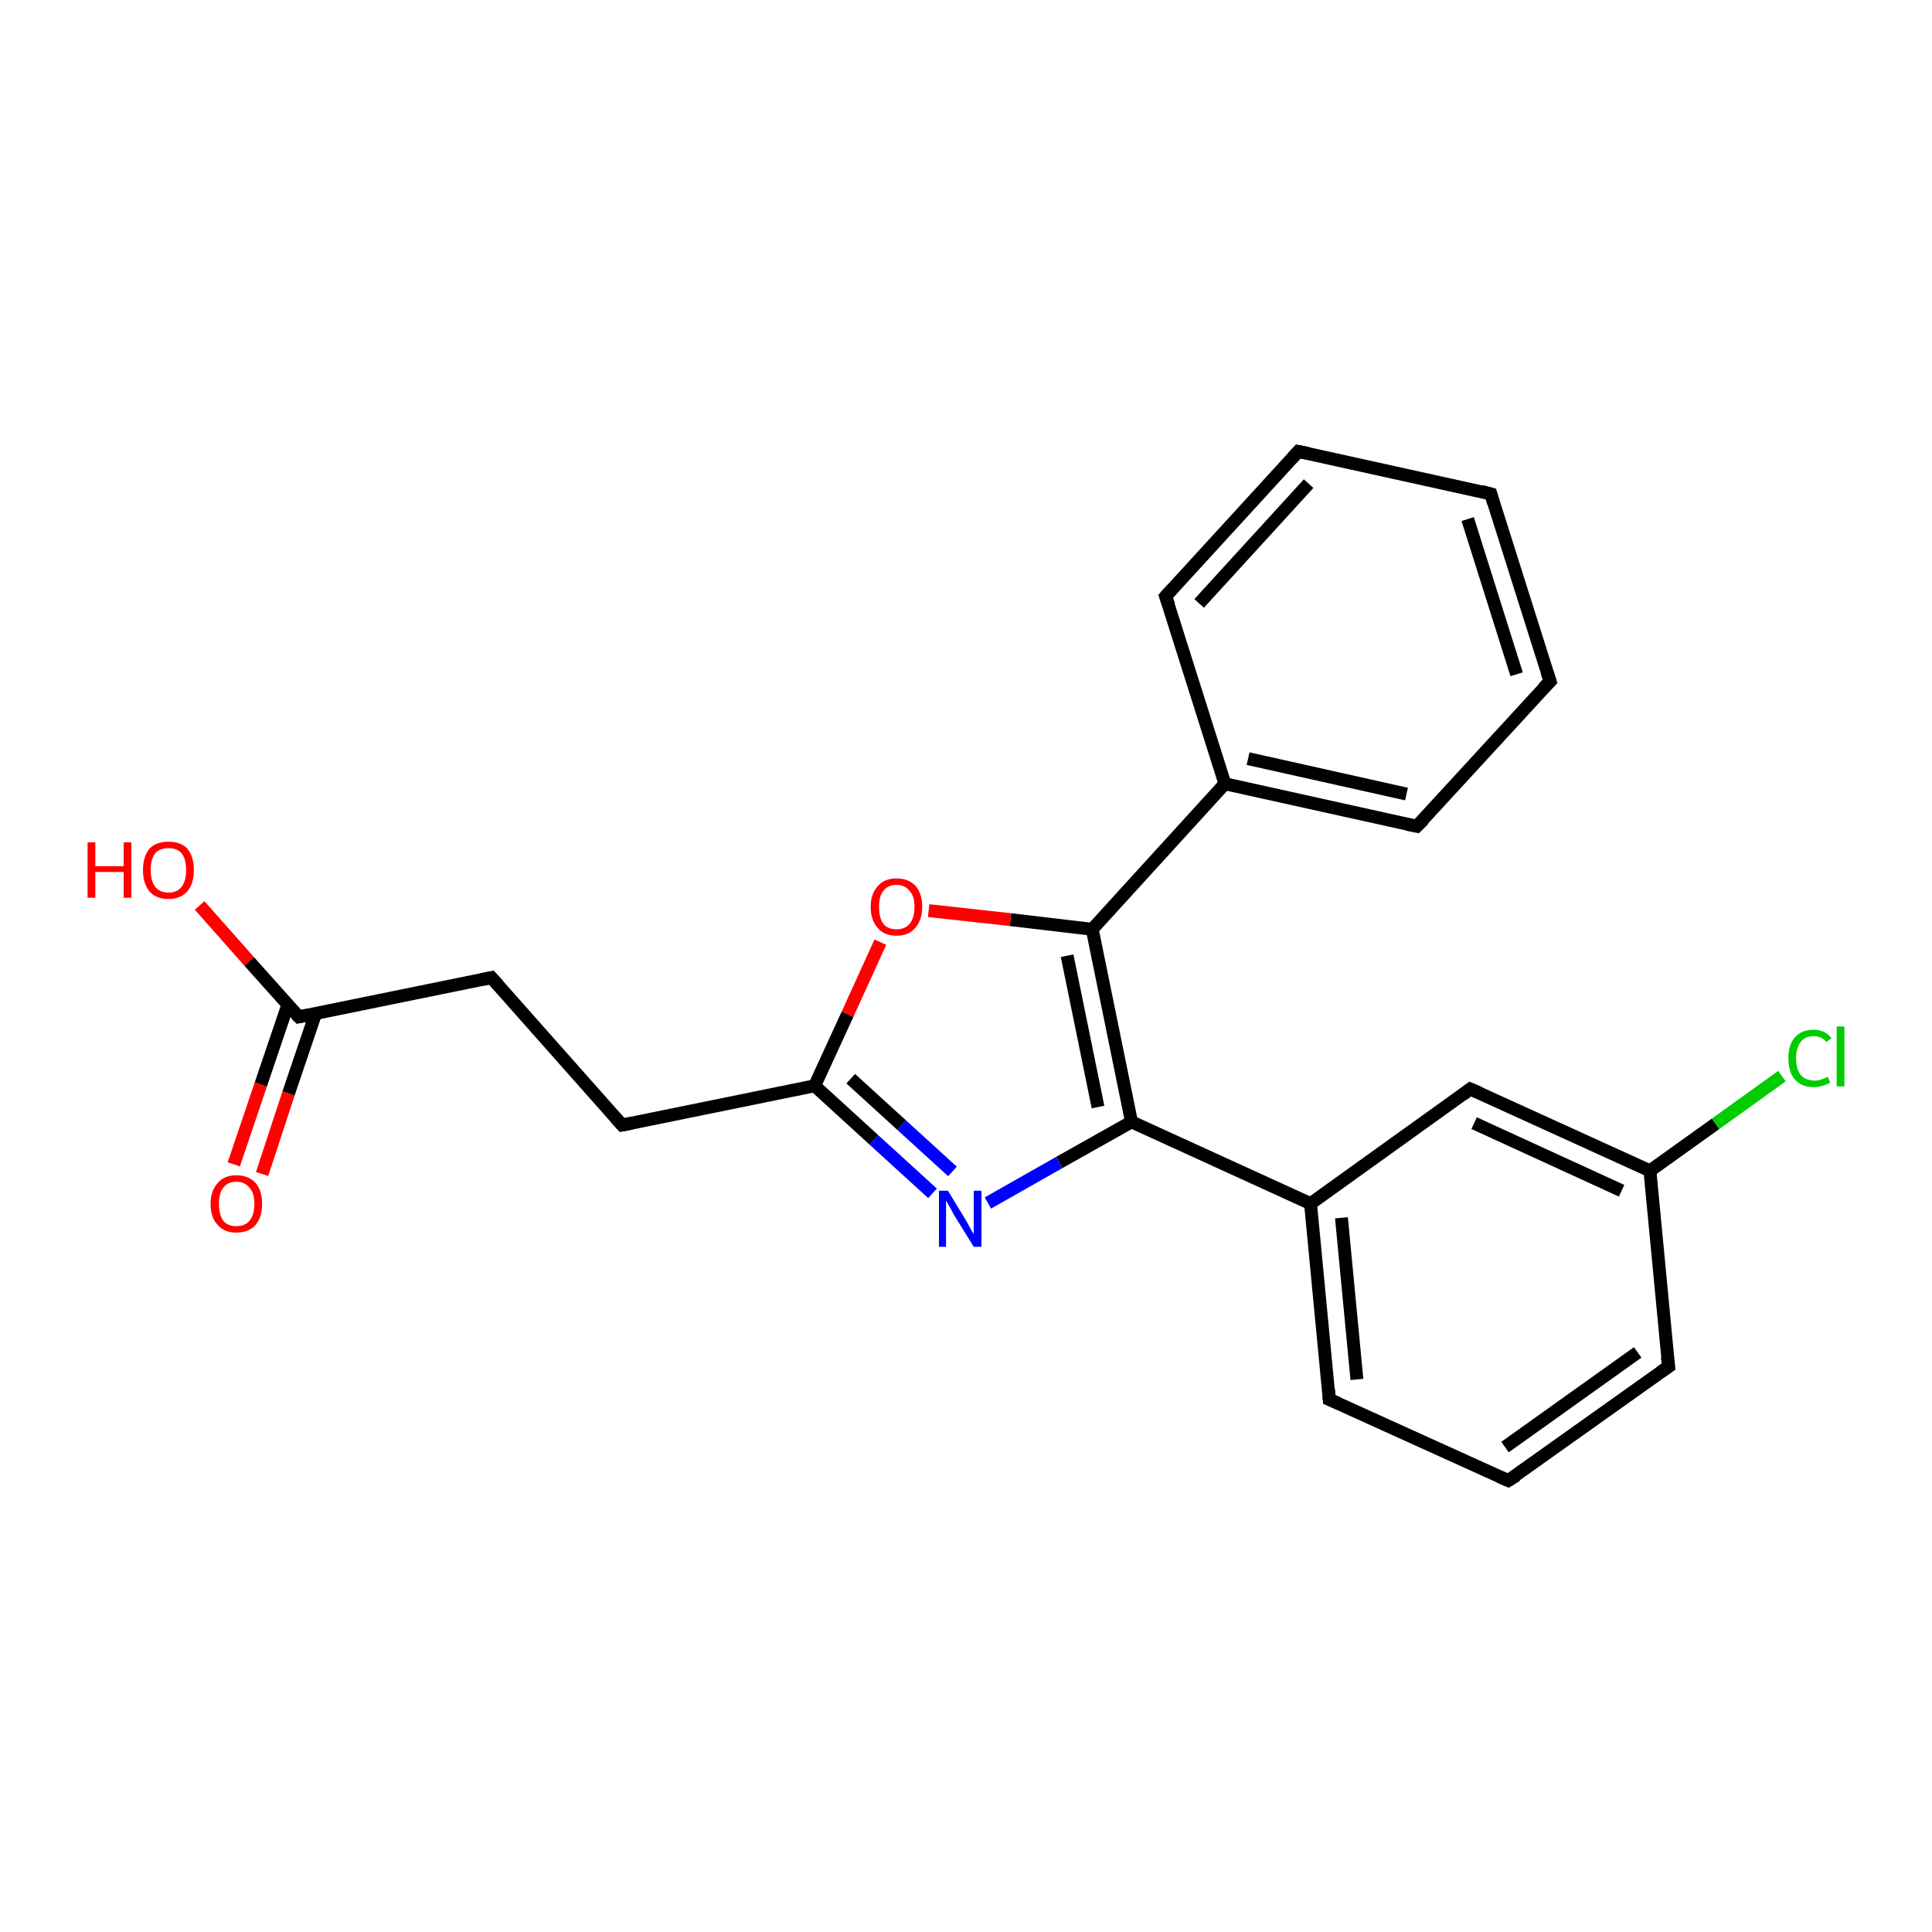 <?xml version='1.0' encoding='iso-8859-1'?>
<svg version='1.1' baseProfile='full'
              xmlns='http://www.w3.org/2000/svg'
                      xmlns:rdkit='http://www.rdkit.org/xml'
                      xmlns:xlink='http://www.w3.org/1999/xlink'
                  xml:space='preserve'
width='300px' height='300px' viewBox='0 0 300 300'>
<!-- END OF HEADER -->
<rect style='opacity:1.0;fill:#FFFFFF;stroke:none' width='300.0' height='300.0' x='0.0' y='0.0'> </rect>
<path class='bond-0 atom-0 atom-1' d='M 31.0,140.6 L 38.7,149.3' style='fill:none;fill-rule:evenodd;stroke:#FF0000;stroke-width:2.0px;stroke-linecap:butt;stroke-linejoin:miter;stroke-opacity:1' />
<path class='bond-0 atom-0 atom-1' d='M 38.7,149.3 L 46.4,157.9' style='fill:none;fill-rule:evenodd;stroke:#000000;stroke-width:2.0px;stroke-linecap:butt;stroke-linejoin:miter;stroke-opacity:1' />
<path class='bond-1 atom-1 atom-2' d='M 44.7,156.0 L 40.5,168.4' style='fill:none;fill-rule:evenodd;stroke:#000000;stroke-width:2.0px;stroke-linecap:butt;stroke-linejoin:miter;stroke-opacity:1' />
<path class='bond-1 atom-1 atom-2' d='M 40.5,168.4 L 36.3,180.8' style='fill:none;fill-rule:evenodd;stroke:#FF0000;stroke-width:2.0px;stroke-linecap:butt;stroke-linejoin:miter;stroke-opacity:1' />
<path class='bond-1 atom-1 atom-2' d='M 49.0,157.4 L 44.8,169.8' style='fill:none;fill-rule:evenodd;stroke:#000000;stroke-width:2.0px;stroke-linecap:butt;stroke-linejoin:miter;stroke-opacity:1' />
<path class='bond-1 atom-1 atom-2' d='M 44.8,169.8 L 40.7,182.3' style='fill:none;fill-rule:evenodd;stroke:#FF0000;stroke-width:2.0px;stroke-linecap:butt;stroke-linejoin:miter;stroke-opacity:1' />
<path class='bond-2 atom-1 atom-3' d='M 46.4,157.9 L 76.3,151.8' style='fill:none;fill-rule:evenodd;stroke:#000000;stroke-width:2.0px;stroke-linecap:butt;stroke-linejoin:miter;stroke-opacity:1' />
<path class='bond-3 atom-3 atom-4' d='M 76.3,151.8 L 96.6,174.7' style='fill:none;fill-rule:evenodd;stroke:#000000;stroke-width:2.0px;stroke-linecap:butt;stroke-linejoin:miter;stroke-opacity:1' />
<path class='bond-4 atom-4 atom-5' d='M 96.6,174.7 L 126.5,168.6' style='fill:none;fill-rule:evenodd;stroke:#000000;stroke-width:2.0px;stroke-linecap:butt;stroke-linejoin:miter;stroke-opacity:1' />
<path class='bond-5 atom-5 atom-6' d='M 126.5,168.6 L 135.7,177.0' style='fill:none;fill-rule:evenodd;stroke:#000000;stroke-width:2.0px;stroke-linecap:butt;stroke-linejoin:miter;stroke-opacity:1' />
<path class='bond-5 atom-5 atom-6' d='M 135.7,177.0 L 144.8,185.3' style='fill:none;fill-rule:evenodd;stroke:#0000FF;stroke-width:2.0px;stroke-linecap:butt;stroke-linejoin:miter;stroke-opacity:1' />
<path class='bond-5 atom-5 atom-6' d='M 132.1,167.5 L 140.0,174.7' style='fill:none;fill-rule:evenodd;stroke:#000000;stroke-width:2.0px;stroke-linecap:butt;stroke-linejoin:miter;stroke-opacity:1' />
<path class='bond-5 atom-5 atom-6' d='M 140.0,174.7 L 147.9,181.9' style='fill:none;fill-rule:evenodd;stroke:#0000FF;stroke-width:2.0px;stroke-linecap:butt;stroke-linejoin:miter;stroke-opacity:1' />
<path class='bond-6 atom-6 atom-7' d='M 153.4,186.8 L 164.5,180.5' style='fill:none;fill-rule:evenodd;stroke:#0000FF;stroke-width:2.0px;stroke-linecap:butt;stroke-linejoin:miter;stroke-opacity:1' />
<path class='bond-6 atom-6 atom-7' d='M 164.5,180.5 L 175.7,174.2' style='fill:none;fill-rule:evenodd;stroke:#000000;stroke-width:2.0px;stroke-linecap:butt;stroke-linejoin:miter;stroke-opacity:1' />
<path class='bond-7 atom-7 atom-8' d='M 175.7,174.2 L 169.6,144.3' style='fill:none;fill-rule:evenodd;stroke:#000000;stroke-width:2.0px;stroke-linecap:butt;stroke-linejoin:miter;stroke-opacity:1' />
<path class='bond-7 atom-7 atom-8' d='M 170.5,171.9 L 165.7,148.4' style='fill:none;fill-rule:evenodd;stroke:#000000;stroke-width:2.0px;stroke-linecap:butt;stroke-linejoin:miter;stroke-opacity:1' />
<path class='bond-8 atom-8 atom-9' d='M 169.6,144.3 L 156.9,142.8' style='fill:none;fill-rule:evenodd;stroke:#000000;stroke-width:2.0px;stroke-linecap:butt;stroke-linejoin:miter;stroke-opacity:1' />
<path class='bond-8 atom-8 atom-9' d='M 156.9,142.8 L 144.2,141.4' style='fill:none;fill-rule:evenodd;stroke:#FF0000;stroke-width:2.0px;stroke-linecap:butt;stroke-linejoin:miter;stroke-opacity:1' />
<path class='bond-9 atom-8 atom-10' d='M 169.6,144.3 L 190.2,121.7' style='fill:none;fill-rule:evenodd;stroke:#000000;stroke-width:2.0px;stroke-linecap:butt;stroke-linejoin:miter;stroke-opacity:1' />
<path class='bond-10 atom-10 atom-11' d='M 190.2,121.7 L 220.0,128.3' style='fill:none;fill-rule:evenodd;stroke:#000000;stroke-width:2.0px;stroke-linecap:butt;stroke-linejoin:miter;stroke-opacity:1' />
<path class='bond-10 atom-10 atom-11' d='M 193.8,117.8 L 218.4,123.3' style='fill:none;fill-rule:evenodd;stroke:#000000;stroke-width:2.0px;stroke-linecap:butt;stroke-linejoin:miter;stroke-opacity:1' />
<path class='bond-11 atom-11 atom-12' d='M 220.0,128.3 L 240.7,105.8' style='fill:none;fill-rule:evenodd;stroke:#000000;stroke-width:2.0px;stroke-linecap:butt;stroke-linejoin:miter;stroke-opacity:1' />
<path class='bond-12 atom-12 atom-13' d='M 240.7,105.8 L 231.5,76.7' style='fill:none;fill-rule:evenodd;stroke:#000000;stroke-width:2.0px;stroke-linecap:butt;stroke-linejoin:miter;stroke-opacity:1' />
<path class='bond-12 atom-12 atom-13' d='M 235.5,104.7 L 227.9,80.6' style='fill:none;fill-rule:evenodd;stroke:#000000;stroke-width:2.0px;stroke-linecap:butt;stroke-linejoin:miter;stroke-opacity:1' />
<path class='bond-13 atom-13 atom-14' d='M 231.5,76.7 L 201.6,70.1' style='fill:none;fill-rule:evenodd;stroke:#000000;stroke-width:2.0px;stroke-linecap:butt;stroke-linejoin:miter;stroke-opacity:1' />
<path class='bond-14 atom-14 atom-15' d='M 201.6,70.1 L 181.0,92.6' style='fill:none;fill-rule:evenodd;stroke:#000000;stroke-width:2.0px;stroke-linecap:butt;stroke-linejoin:miter;stroke-opacity:1' />
<path class='bond-14 atom-14 atom-15' d='M 203.2,75.1 L 186.2,93.7' style='fill:none;fill-rule:evenodd;stroke:#000000;stroke-width:2.0px;stroke-linecap:butt;stroke-linejoin:miter;stroke-opacity:1' />
<path class='bond-15 atom-7 atom-16' d='M 175.7,174.2 L 203.5,186.9' style='fill:none;fill-rule:evenodd;stroke:#000000;stroke-width:2.0px;stroke-linecap:butt;stroke-linejoin:miter;stroke-opacity:1' />
<path class='bond-16 atom-16 atom-17' d='M 203.5,186.9 L 206.4,217.3' style='fill:none;fill-rule:evenodd;stroke:#000000;stroke-width:2.0px;stroke-linecap:butt;stroke-linejoin:miter;stroke-opacity:1' />
<path class='bond-16 atom-16 atom-17' d='M 208.3,189.1 L 210.7,214.2' style='fill:none;fill-rule:evenodd;stroke:#000000;stroke-width:2.0px;stroke-linecap:butt;stroke-linejoin:miter;stroke-opacity:1' />
<path class='bond-17 atom-17 atom-18' d='M 206.4,217.3 L 234.2,229.9' style='fill:none;fill-rule:evenodd;stroke:#000000;stroke-width:2.0px;stroke-linecap:butt;stroke-linejoin:miter;stroke-opacity:1' />
<path class='bond-18 atom-18 atom-19' d='M 234.2,229.9 L 259.1,212.2' style='fill:none;fill-rule:evenodd;stroke:#000000;stroke-width:2.0px;stroke-linecap:butt;stroke-linejoin:miter;stroke-opacity:1' />
<path class='bond-18 atom-18 atom-19' d='M 233.7,224.7 L 254.3,210.0' style='fill:none;fill-rule:evenodd;stroke:#000000;stroke-width:2.0px;stroke-linecap:butt;stroke-linejoin:miter;stroke-opacity:1' />
<path class='bond-19 atom-19 atom-20' d='M 259.1,212.2 L 256.2,181.8' style='fill:none;fill-rule:evenodd;stroke:#000000;stroke-width:2.0px;stroke-linecap:butt;stroke-linejoin:miter;stroke-opacity:1' />
<path class='bond-20 atom-20 atom-21' d='M 256.2,181.8 L 266.4,174.5' style='fill:none;fill-rule:evenodd;stroke:#000000;stroke-width:2.0px;stroke-linecap:butt;stroke-linejoin:miter;stroke-opacity:1' />
<path class='bond-20 atom-20 atom-21' d='M 266.4,174.5 L 276.7,167.1' style='fill:none;fill-rule:evenodd;stroke:#00CC00;stroke-width:2.0px;stroke-linecap:butt;stroke-linejoin:miter;stroke-opacity:1' />
<path class='bond-21 atom-20 atom-22' d='M 256.2,181.8 L 228.3,169.1' style='fill:none;fill-rule:evenodd;stroke:#000000;stroke-width:2.0px;stroke-linecap:butt;stroke-linejoin:miter;stroke-opacity:1' />
<path class='bond-21 atom-20 atom-22' d='M 251.8,184.9 L 228.9,174.4' style='fill:none;fill-rule:evenodd;stroke:#000000;stroke-width:2.0px;stroke-linecap:butt;stroke-linejoin:miter;stroke-opacity:1' />
<path class='bond-22 atom-9 atom-5' d='M 136.7,146.3 L 131.6,157.5' style='fill:none;fill-rule:evenodd;stroke:#FF0000;stroke-width:2.0px;stroke-linecap:butt;stroke-linejoin:miter;stroke-opacity:1' />
<path class='bond-22 atom-9 atom-5' d='M 131.6,157.5 L 126.5,168.6' style='fill:none;fill-rule:evenodd;stroke:#000000;stroke-width:2.0px;stroke-linecap:butt;stroke-linejoin:miter;stroke-opacity:1' />
<path class='bond-23 atom-15 atom-10' d='M 181.0,92.6 L 190.2,121.7' style='fill:none;fill-rule:evenodd;stroke:#000000;stroke-width:2.0px;stroke-linecap:butt;stroke-linejoin:miter;stroke-opacity:1' />
<path class='bond-24 atom-22 atom-16' d='M 228.3,169.1 L 203.5,186.9' style='fill:none;fill-rule:evenodd;stroke:#000000;stroke-width:2.0px;stroke-linecap:butt;stroke-linejoin:miter;stroke-opacity:1' />
<path d='M 46.0,157.5 L 46.4,157.9 L 47.9,157.6' style='fill:none;stroke:#000000;stroke-width:2.0px;stroke-linecap:butt;stroke-linejoin:miter;stroke-opacity:1;' />
<path d='M 74.9,152.1 L 76.3,151.8 L 77.4,153.0' style='fill:none;stroke:#000000;stroke-width:2.0px;stroke-linecap:butt;stroke-linejoin:miter;stroke-opacity:1;' />
<path d='M 95.6,173.6 L 96.6,174.7 L 98.1,174.4' style='fill:none;stroke:#000000;stroke-width:2.0px;stroke-linecap:butt;stroke-linejoin:miter;stroke-opacity:1;' />
<path d='M 218.5,128.0 L 220.0,128.3 L 221.1,127.2' style='fill:none;stroke:#000000;stroke-width:2.0px;stroke-linecap:butt;stroke-linejoin:miter;stroke-opacity:1;' />
<path d='M 239.6,106.9 L 240.7,105.8 L 240.2,104.3' style='fill:none;stroke:#000000;stroke-width:2.0px;stroke-linecap:butt;stroke-linejoin:miter;stroke-opacity:1;' />
<path d='M 231.9,78.1 L 231.5,76.7 L 230.0,76.3' style='fill:none;stroke:#000000;stroke-width:2.0px;stroke-linecap:butt;stroke-linejoin:miter;stroke-opacity:1;' />
<path d='M 203.1,70.4 L 201.6,70.1 L 200.6,71.2' style='fill:none;stroke:#000000;stroke-width:2.0px;stroke-linecap:butt;stroke-linejoin:miter;stroke-opacity:1;' />
<path d='M 182.0,91.5 L 181.0,92.6 L 181.5,94.0' style='fill:none;stroke:#000000;stroke-width:2.0px;stroke-linecap:butt;stroke-linejoin:miter;stroke-opacity:1;' />
<path d='M 206.3,215.8 L 206.4,217.3 L 207.8,217.9' style='fill:none;stroke:#000000;stroke-width:2.0px;stroke-linecap:butt;stroke-linejoin:miter;stroke-opacity:1;' />
<path d='M 232.8,229.3 L 234.2,229.9 L 235.5,229.1' style='fill:none;stroke:#000000;stroke-width:2.0px;stroke-linecap:butt;stroke-linejoin:miter;stroke-opacity:1;' />
<path d='M 257.8,213.1 L 259.1,212.2 L 258.9,210.7' style='fill:none;stroke:#000000;stroke-width:2.0px;stroke-linecap:butt;stroke-linejoin:miter;stroke-opacity:1;' />
<path d='M 229.7,169.7 L 228.3,169.1 L 227.1,170.0' style='fill:none;stroke:#000000;stroke-width:2.0px;stroke-linecap:butt;stroke-linejoin:miter;stroke-opacity:1;' />
<path class='atom-0' d='M 13.6 130.8
L 14.8 130.8
L 14.8 134.5
L 19.2 134.5
L 19.2 130.8
L 20.4 130.8
L 20.4 139.4
L 19.2 139.4
L 19.2 135.4
L 14.8 135.4
L 14.8 139.4
L 13.6 139.4
L 13.6 130.8
' fill='#FF0000'/>
<path class='atom-0' d='M 22.2 135.1
Q 22.2 133.0, 23.2 131.8
Q 24.2 130.7, 26.2 130.7
Q 28.1 130.7, 29.1 131.8
Q 30.1 133.0, 30.1 135.1
Q 30.1 137.2, 29.1 138.4
Q 28.0 139.6, 26.2 139.6
Q 24.2 139.6, 23.2 138.4
Q 22.2 137.2, 22.2 135.1
M 26.2 138.6
Q 27.5 138.6, 28.2 137.7
Q 28.9 136.8, 28.9 135.1
Q 28.9 133.4, 28.2 132.5
Q 27.5 131.7, 26.2 131.7
Q 24.8 131.7, 24.1 132.5
Q 23.4 133.4, 23.4 135.1
Q 23.4 136.8, 24.1 137.7
Q 24.8 138.6, 26.2 138.6
' fill='#FF0000'/>
<path class='atom-2' d='M 32.7 186.9
Q 32.7 184.9, 33.8 183.7
Q 34.8 182.5, 36.7 182.5
Q 38.6 182.5, 39.7 183.7
Q 40.7 184.9, 40.7 186.9
Q 40.7 189.0, 39.7 190.2
Q 38.6 191.4, 36.7 191.4
Q 34.8 191.4, 33.8 190.2
Q 32.7 189.1, 32.7 186.9
M 36.7 190.4
Q 38.0 190.4, 38.7 189.6
Q 39.5 188.7, 39.5 186.9
Q 39.5 185.2, 38.7 184.4
Q 38.0 183.5, 36.7 183.5
Q 35.4 183.5, 34.7 184.4
Q 34.0 185.2, 34.0 186.9
Q 34.0 188.7, 34.7 189.6
Q 35.4 190.4, 36.7 190.4
' fill='#FF0000'/>
<path class='atom-6' d='M 147.2 184.9
L 150.0 189.5
Q 150.3 190.0, 150.7 190.8
Q 151.2 191.6, 151.2 191.7
L 151.2 184.9
L 152.4 184.9
L 152.4 193.6
L 151.2 193.6
L 148.1 188.6
Q 147.8 188.0, 147.4 187.3
Q 147.0 186.6, 146.9 186.4
L 146.9 193.6
L 145.8 193.6
L 145.8 184.9
L 147.2 184.9
' fill='#0000FF'/>
<path class='atom-9' d='M 135.2 140.8
Q 135.2 138.8, 136.3 137.6
Q 137.3 136.4, 139.2 136.4
Q 141.1 136.4, 142.2 137.6
Q 143.2 138.8, 143.2 140.8
Q 143.2 142.9, 142.1 144.1
Q 141.1 145.3, 139.2 145.3
Q 137.3 145.3, 136.3 144.1
Q 135.2 142.9, 135.2 140.8
M 139.2 144.3
Q 140.5 144.3, 141.2 143.5
Q 142.0 142.6, 142.0 140.8
Q 142.0 139.1, 141.2 138.3
Q 140.5 137.4, 139.2 137.4
Q 137.9 137.4, 137.2 138.3
Q 136.5 139.1, 136.5 140.8
Q 136.5 142.6, 137.2 143.5
Q 137.9 144.3, 139.2 144.3
' fill='#FF0000'/>
<path class='atom-21' d='M 277.7 164.3
Q 277.7 162.2, 278.7 161.1
Q 279.7 159.9, 281.6 159.9
Q 283.4 159.9, 284.4 161.2
L 283.6 161.8
Q 282.9 160.9, 281.6 160.9
Q 280.3 160.9, 279.6 161.8
Q 278.9 162.7, 278.9 164.3
Q 278.9 166.0, 279.6 166.9
Q 280.4 167.8, 281.8 167.8
Q 282.7 167.8, 283.8 167.2
L 284.2 168.1
Q 283.7 168.4, 283.0 168.6
Q 282.3 168.8, 281.6 168.8
Q 279.7 168.8, 278.7 167.6
Q 277.7 166.5, 277.7 164.3
' fill='#00CC00'/>
<path class='atom-21' d='M 285.2 159.4
L 286.4 159.4
L 286.4 168.7
L 285.2 168.7
L 285.2 159.4
' fill='#00CC00'/>
</svg>
